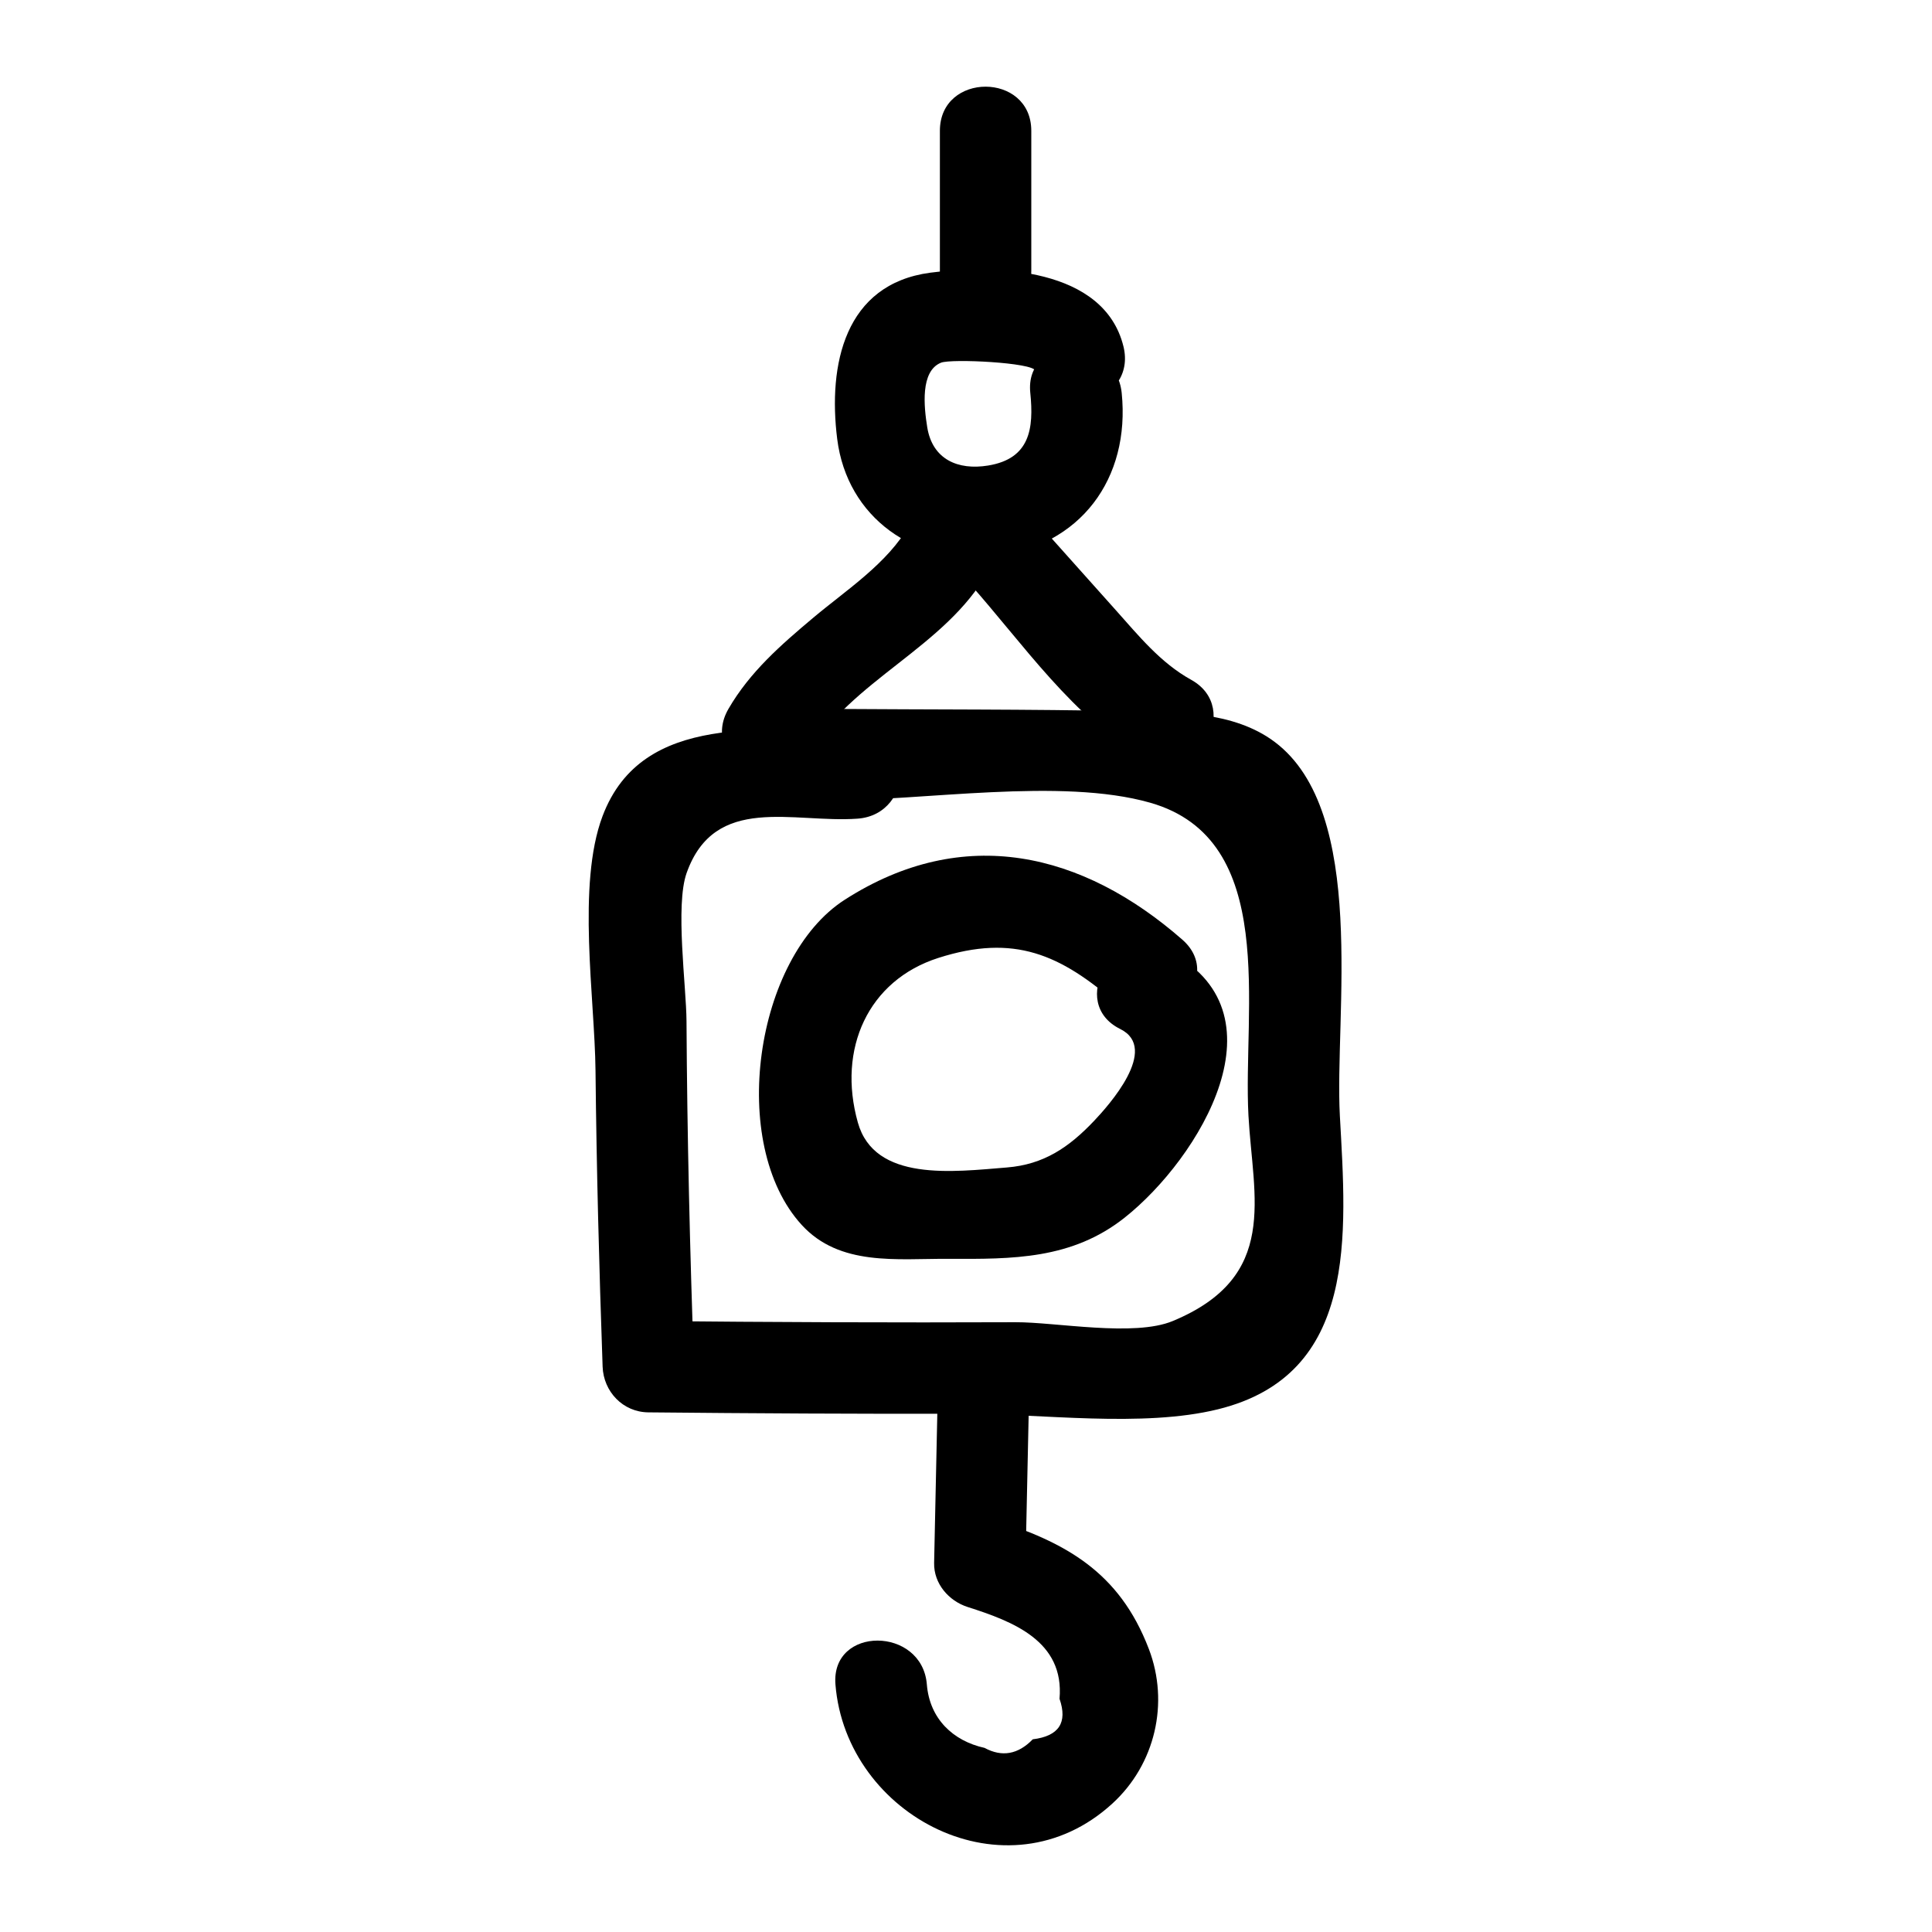<?xml version="1.0" encoding="UTF-8"?>
<!-- Uploaded to: SVG Repo, www.svgrepo.com, Generator: SVG Repo Mixer Tools -->
<svg fill="#000000" width="800px" height="800px" version="1.1" viewBox="144 144 512 512" xmlns="http://www.w3.org/2000/svg">
 <g>
  <path d="m440.88 416.7c10.523 5.211-3.215 20.406-6.906 24.309-6.719 7.098-13.391 11.598-23.125 12.383-14.285 1.152-35.082 3.859-39.512-11.918-5.484-19.527 2.723-37.668 21.348-43.621 20.043-6.402 32.328-1 47.516 12.293 11.688 10.227 28.887-6.836 17.129-17.129-26.367-23.074-57.906-30.812-89.441-10.594-23.891 15.32-31.027 64.734-11.441 86.18 10.078 11.035 25.23 8.926 38.867 8.996 17.039 0.09 32.742 0.168 46.73-10.914 19.762-15.66 43.715-54.734 11.066-70.902-13.93-6.891-26.215 13.996-12.23 20.918z"/>
  <path d="m364.02 356.09c24.438 0.184 61.086-6.117 84.789 0.637 34.223 9.75 24.5 54.812 26.047 82.957 1.199 21.793 8.242 42.664-20.082 54.41-10.27 4.258-30.969 0.262-41.688 0.309-32.426 0.133-64.852-0.008-97.277-0.328 4.035 4.035 8.074 8.074 12.109 12.109-1.078-30.52-1.816-61.043-1.988-91.582-0.051-9.184-3.035-30.633 0.035-39.262 7.492-21.062 28.238-13.156 45.277-14.383 15.457-1.109 15.578-25.34 0-24.223-23.551 1.691-56.941-4.707-67.574 23.586-6.832 18.172-2.051 48.242-1.852 67.367 0.273 26.176 0.961 52.336 1.883 78.496 0.234 6.59 5.359 12.043 12.109 12.109 27.793 0.273 55.586 0.426 83.379 0.371 20.562-0.043 47.516 3.766 67.613-1.191 37.199-9.176 34.016-46.223 32.277-77.789-1.457-26.453 7.535-80.445-17.273-99.066-10.949-8.215-26.133-7.894-39.051-8.156-26.23-0.531-52.496-0.395-78.73-0.59-15.594-0.121-15.609 24.102-0.004 24.219z"/>
  <path d="m417.04 248.13c0.965 9.457-0.078 17.43-11.18 19.242-8.031 1.312-14.754-1.648-16.129-10.129-0.883-5.445-1.879-14.883 3.633-17.121 2.734-1.109 24.473-0.043 25.008 2.129 3.727 15.129 27.09 8.719 23.355-6.438-5.129-20.832-33.781-21.875-51.215-19.543-22.695 3.035-27.113 24.398-24.645 44.066 2.625 20.922 20.676 33.48 41.312 31.152 23.219-2.621 36.391-20.715 34.082-43.355-1.566-15.359-25.805-15.523-24.223-0.004z"/>
  <path d="m393.08 178.67v37.141c0 15.586 24.223 15.609 24.223 0v-37.141c0-15.586-24.223-15.613-24.223 0z"/>
  <path d="m400.8 298.47c14.086 15.758 27.832 36.184 46.633 46.59 13.648 7.559 25.879-13.355 12.227-20.914-8.133-4.504-13.91-11.68-20.031-18.527-7.234-8.094-14.465-16.184-21.699-24.277-10.41-11.645-27.492 5.531-17.129 17.129z"/>
  <path d="m384.98 283.14c-5.703 10.141-16.75 17.242-25.52 24.617-8.555 7.191-16.727 14.312-22.406 24.094-7.84 13.508 13.082 25.715 20.914 12.227 11.578-19.941 36.477-28.348 47.93-48.711 7.644-13.602-13.27-25.828-20.918-12.227z"/>
  <path d="m392.52 512.93c-0.324 15.086-0.645 30.176-0.969 45.262-0.117 5.481 3.871 10.074 8.891 11.68 11.953 3.82 25.672 8.996 24.344 24.332 2.191 6.309-0.172 9.887-7.094 10.73-3.891 4.016-8.145 4.777-12.77 2.277-8.355-1.84-14.566-7.707-15.297-16.812-1.238-15.434-25.469-15.566-24.223 0 2.801 34.945 45.465 57.145 73.406 31.543 11.359-10.406 15.105-26.664 9.652-40.934-7.879-20.621-22.223-28.301-41.586-34.488 2.965 3.894 5.926 7.785 8.891 11.68 0.324-15.086 0.645-30.172 0.969-45.262 0.34-15.602-23.883-15.598-24.215-0.008z"/>
 </g>
</svg>